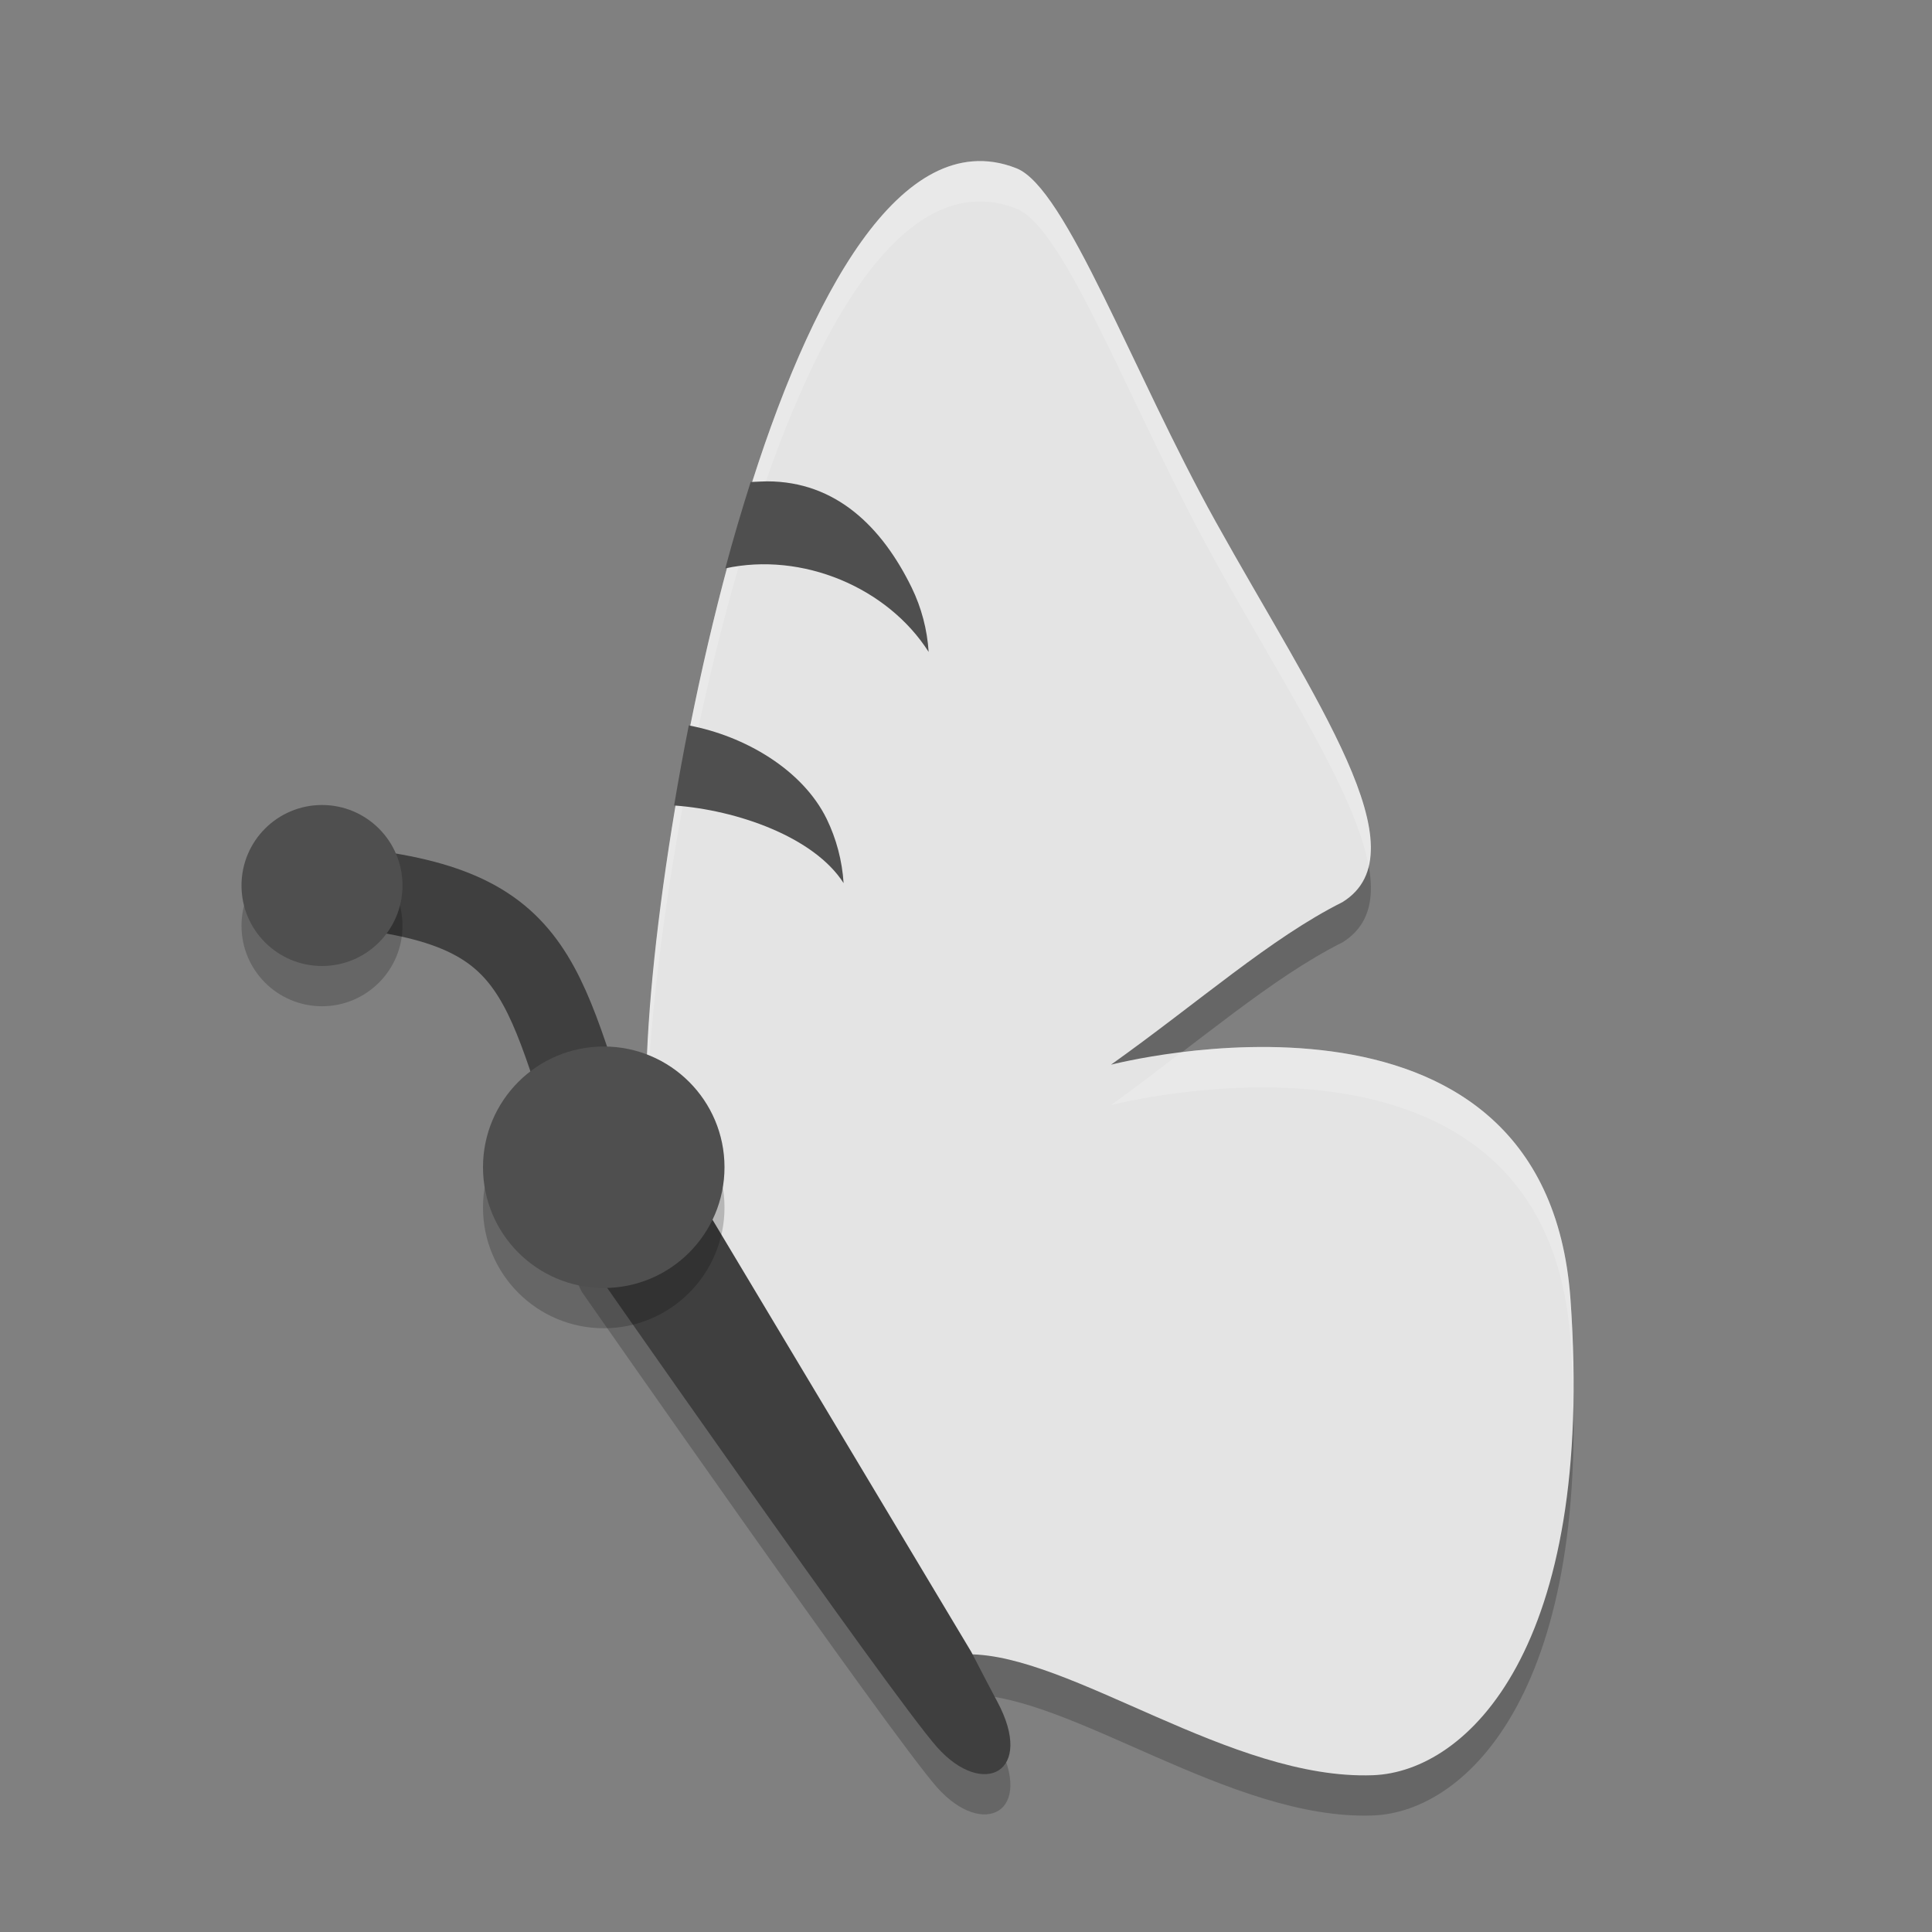 <svg xmlns="http://www.w3.org/2000/svg" width="48" height="48" version="1.1">
 <rect width="100%" height="100%" fill="#808080" stroke="none"/>
 <path style="fill:none;stroke:#3f3f3f;stroke-width:2" d="m 8,22 c 5.474,0.398 5.381,2.143 7,7"/>
 <g style="opacity:0.2" transform="matrix(0.041,0,0,0.041,3.946,4.589)">
  <g>
   <path transform="matrix(24.456,0,0,24.456,-96.497,-87.777)" d="m 24.107,4.008 c -5.283,0.427 -8.507,19.326 -8.044,24.16 -0.041,-0.024 -0.085,-0.039 -0.127,-0.062 C 18.334,31.802 22.259,38.418 24,41 c 2.535,-0.008 6.517,3.126 10.029,2.996 2.34,-0.086 5.512,-3.152 4.895,-11.788 -0.613,-8.632 -11.368,-5.818 -11.385,-5.818 2.192,-1.562 3.957,-3.137 5.736,-4.028 2.008,-1.247 -0.675,-4.989 -3.145,-9.43 C 28.07,9.227 26.426,4.656 25.191,4.178 24.821,4.032 24.459,3.979 24.107,4.008 Z"/>
  </g>
 </g>
 <g style="opacity:0.2" transform="matrix(0.041,0,0,0.041,3.846,4.589)">
  <g>
   <path transform="matrix(24.456,0,0,24.456,-96.497,-87.777)" d="m 14.373,28.197 c -0.797,0.977 0.15,2.82 0.15,2.82 0,0 7.672,11.007 8.805,12.283 1.137,1.28 2.441,0.63 1.488,-1.137 -0.126,-0.232 -0.377,-0.715 -0.641,-1.225 L 17.356,29.55 c -0.643,-0.988 -0.988,-1.499 -1.954,-1.79 0,0 -0.793,0.216 -1.029,0.438 z m 0.596,-0.4 c -0.127,0.037 -0.245,0.098 -0.359,0.18 0.36,-0.181 0.359,-0.18 0.359,-0.18 z"/>
  </g>
 </g>
 <g style="fill:#e4e4e4" transform="matrix(0.041,0,0,0.041,3.946,3.589)">
  <g style="fill:#e4e4e4">
   <path style="fill:#e4e4e4" transform="matrix(24.456,0,0,24.456,-96.497,-87.777)" d="m 24.107,4.008 c -5.283,0.427 -8.507,19.326 -8.044,24.16 -0.041,-0.024 -0.085,-0.039 -0.127,-0.062 C 18.334,31.802 22.259,38.418 24,41 c 2.535,-0.008 6.517,3.126 10.029,2.996 2.34,-0.086 5.512,-3.152 4.895,-11.788 -0.613,-8.632 -11.368,-5.818 -11.385,-5.818 2.192,-1.562 3.957,-3.137 5.736,-4.028 2.008,-1.247 -0.675,-4.989 -3.145,-9.43 C 28.07,9.227 26.426,4.656 25.191,4.178 24.821,4.032 24.459,3.979 24.107,4.008 Z"/>
  </g>
 </g>
 <g style="fill:#ffffff" transform="matrix(0.041,0,0,0.041,3.946,3.589)">
  <g style="fill:#ffffff">
   <path style="fill:#ffffff;opacity:0.2" transform="matrix(24.456,0,0,24.456,-96.497,-87.777)" d="M 24.107 4.008 C 19.025 4.418 15.858 21.892 16.037 27.523 C 16.204 21.067 19.298 5.396 24.107 5.008 C 24.46 4.979 24.822 5.032 25.191 5.178 C 26.426 5.656 28.07 10.227 30.131 13.932 C 31.814 16.958 33.593 19.658 33.922 21.467 C 34.33 19.759 32.162 16.583 30.131 12.932 C 28.07 9.227 26.426 4.656 25.191 4.178 C 24.822 4.032 24.46 3.979 24.107 4.008 z M 30.986 25.955 C 30.364 25.968 29.787 26.018 29.287 26.08 C 28.714 26.517 28.173 26.939 27.539 27.391 C 27.555 27.391 38.31 24.577 38.924 33.209 C 38.959 33.704 38.979 34.176 38.99 34.635 C 39 33.876 38.986 33.078 38.924 32.209 C 38.54 26.814 34.195 25.889 30.986 25.955 z M 15.936 28.105 C 15.962 28.146 15.998 28.206 16.025 28.248 C 16.025 28.211 16.022 28.186 16.021 28.148 C 15.993 28.135 15.964 28.121 15.936 28.105 z"/>
  </g>
 </g>
 <g style="fill:#3f3f3f" transform="matrix(0.041,0,0,0.041,3.846,3.589)">
  <g style="fill:#3f3f3f">
   <path style="fill:#3f3f3f" transform="matrix(24.456,0,0,24.456,-96.497,-87.777)" d="m 14.373,28.197 c -0.797,0.977 0.15,2.82 0.15,2.82 0,0 7.672,11.007 8.805,12.283 1.137,1.28 2.441,0.63 1.488,-1.137 -0.126,-0.232 -0.377,-0.715 -0.641,-1.225 L 17.356,29.55 c -0.643,-0.988 -0.988,-1.499 -1.954,-1.79 0,0 -0.793,0.216 -1.029,0.438 z m 0.596,-0.4 c -0.127,0.037 -0.245,0.098 -0.359,0.18 0.36,-0.181 0.359,-0.18 0.359,-0.18 z"/>
  </g>
 </g>
 <circle style="opacity:0.2" cx="15" cy="30" r="3"/>
 <circle style="fill:#4f4f4f" cx="15" cy="29" r="3"/>
 <circle style="opacity:0.2" cx="8" cy="23" r="2"/>
 <circle style="fill:#4f4f4f" cx="8" cy="22" r="2"/>
 <path style="fill:#4f4f4f" d="M 19.057 11.959 C 18.961 11.959 18.804 11.969 18.65 11.975 C 18.428 12.673 18.216 13.388 18.02 14.121 C 19.927 13.706 22.046 14.589 23.072 16.197 C 23.036 15.64 22.893 15.097 22.65 14.598 C 21.918 13.101 20.775 11.959 19.057 11.959 z"/>
 <path style="fill:#4f4f4f" d="M 17.113 18.023 C 16.979 18.696 16.858 19.358 16.748 20.012 C 18.311 20.123 20.228 20.795 20.959 21.941 C 20.923 21.384 20.78 20.841 20.537 20.342 C 19.935 19.117 18.498 18.283 17.113 18.023 z"/>
</svg>
